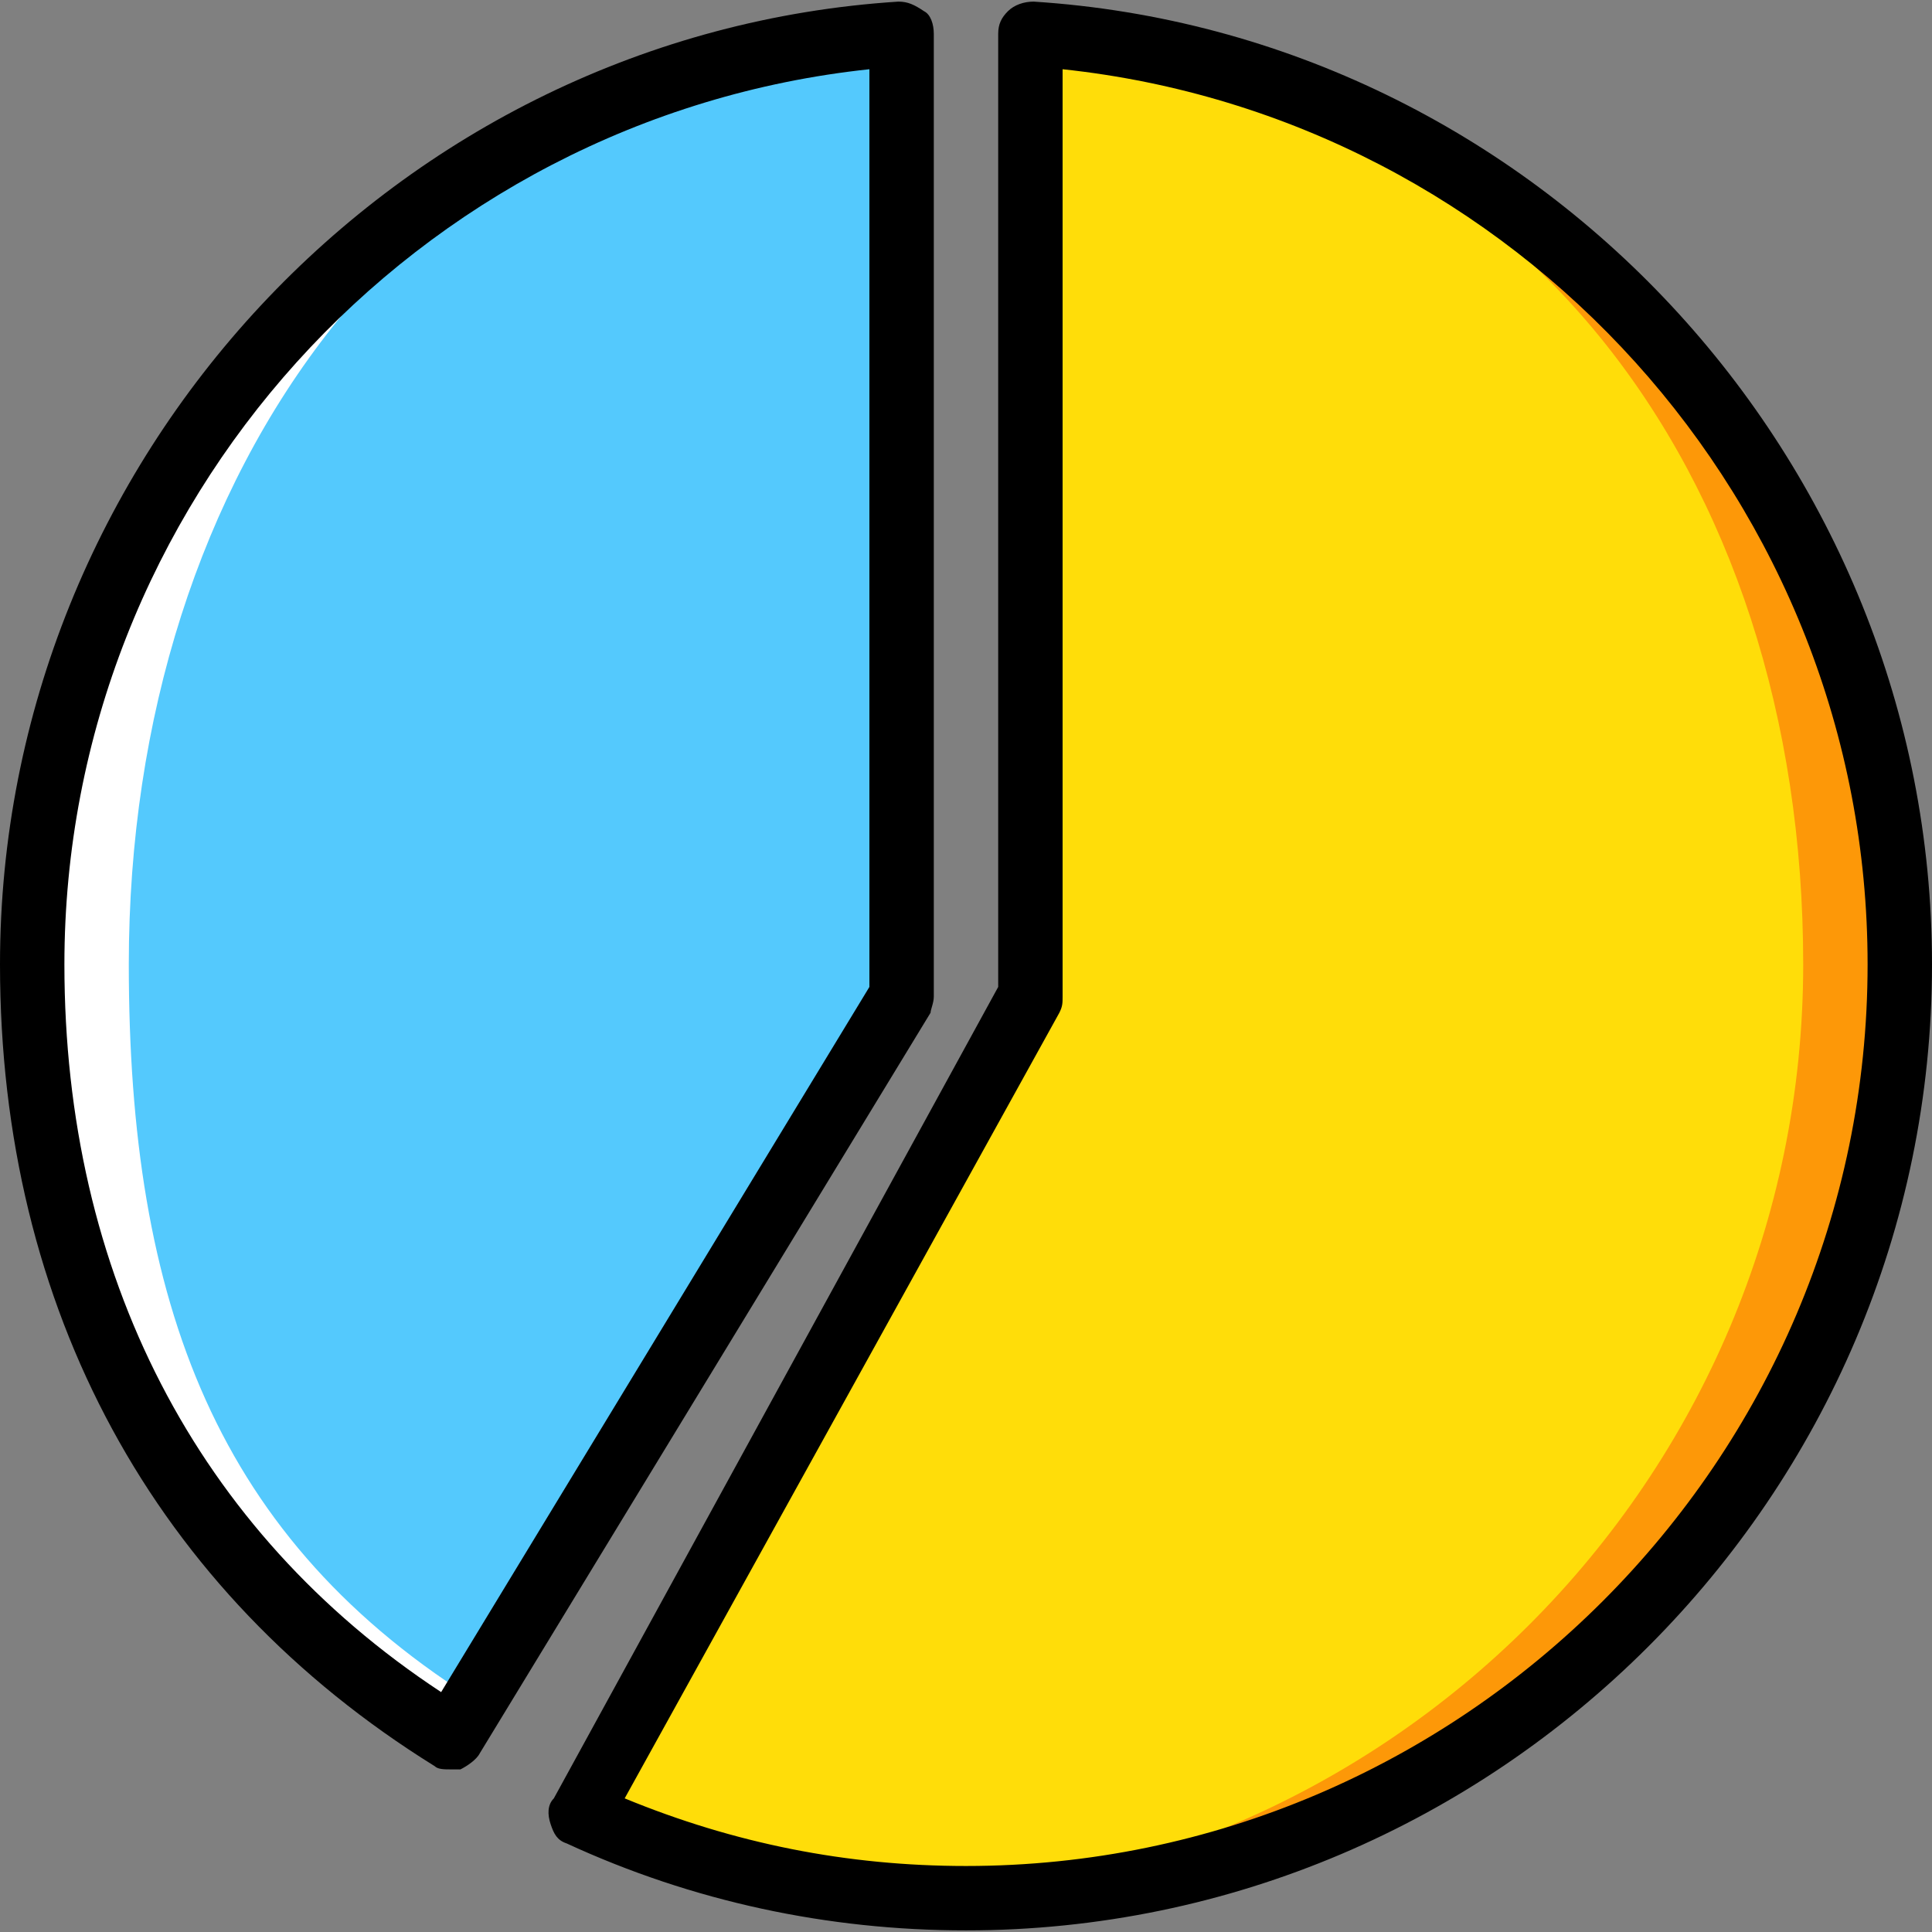 <?xml version="1.0" encoding="iso-8859-1"?>
<!-- Uploaded to: SVG Repo, www.svgrepo.com, Generator: SVG Repo Mixer Tools -->
<svg height="800px" width="800px" version="1.1" id="Layer_1" xmlns="http://www.w3.org/2000/svg" xmlns:xlink="http://www.w3.org/1999/xlink" 
	 viewBox="0 0 512 512" xml:space="preserve">
<rect x="0" y="0" width="512" height="512" fill="#808080" stroke="none"/>
<g transform="translate(1 1)">
	<path style="fill:#FD9808;" d="M272.067,7.96v255.147L152.6,479.853c31.573,14.507,65.707,22.187,102.4,22.187
		c136.533,0,247.467-110.933,247.467-247.467C502.467,124.013,400.92,16.493,272.067,7.96"/>
	<path style="fill:#FFDD09;" d="M272.067,13.08v255.147L152.6,484.973c31.573,14.507,40.107,17.067,76.8,17.067
		c136.533,0,247.467-110.933,247.467-247.467C476.867,124.013,400.92,21.613,272.067,13.08"/>
	<path style="fill:#FFFFFF;" d="M237.933,263.107V7.96C109.08,16.493,7.533,124.013,7.533,254.573
		c0,89.6,40.107,161.28,110.933,204.8L237.933,263.107z"/>
	<path style="fill:#54C9FD;" d="M229.4,263.107L237.933,7.96c-128.853,8.533-204.8,116.053-204.8,246.613
		c0,89.6,23.04,152.747,93.867,196.267L229.4,263.107z"/>
	<path d="M118.467,467.907c-1.707,0-3.413,0-4.267-0.853C39.96,420.973-1,345.88-1,254.573C-1,120.6,103.96,7.96,237.08-0.573
		c2.56,0,4.267,0.853,6.827,2.56c1.707,0.853,2.56,3.413,2.56,5.973v255.147c0,1.707-0.853,3.413-0.853,4.267L126.147,463.64
		c-0.853,1.707-3.413,3.413-5.12,4.267C120.173,467.907,119.32,467.907,118.467,467.907z M229.4,17.347
		c-120.32,12.8-213.333,115.2-213.333,237.227c0,81.92,34.987,150.187,99.84,192.853L229.4,260.547V17.347z M237.933,263.107
		L237.933,263.107L237.933,263.107z"/>
	<path d="M255,510.573c-36.693,0-72.533-7.68-105.813-23.04c-2.56-0.853-3.413-2.56-4.267-5.12s-0.853-5.12,0.853-6.827
		l117.76-215.04V7.96c0-2.56,0.853-4.267,2.56-5.973s4.267-2.56,6.827-2.56C406.04,7.96,511,120.6,511,254.573
		C511,395.373,395.8,510.573,255,510.573z M164.547,475.587c29.013,11.947,58.88,17.92,90.453,17.92
		c131.413,0,238.933-107.52,238.933-238.933c0-122.027-93.013-224.427-213.333-237.227v245.76c0,1.707,0,2.56-0.853,4.267
		L164.547,475.587z M272.067,263.107L272.067,263.107L272.067,263.107z"/>
</g>
</svg>